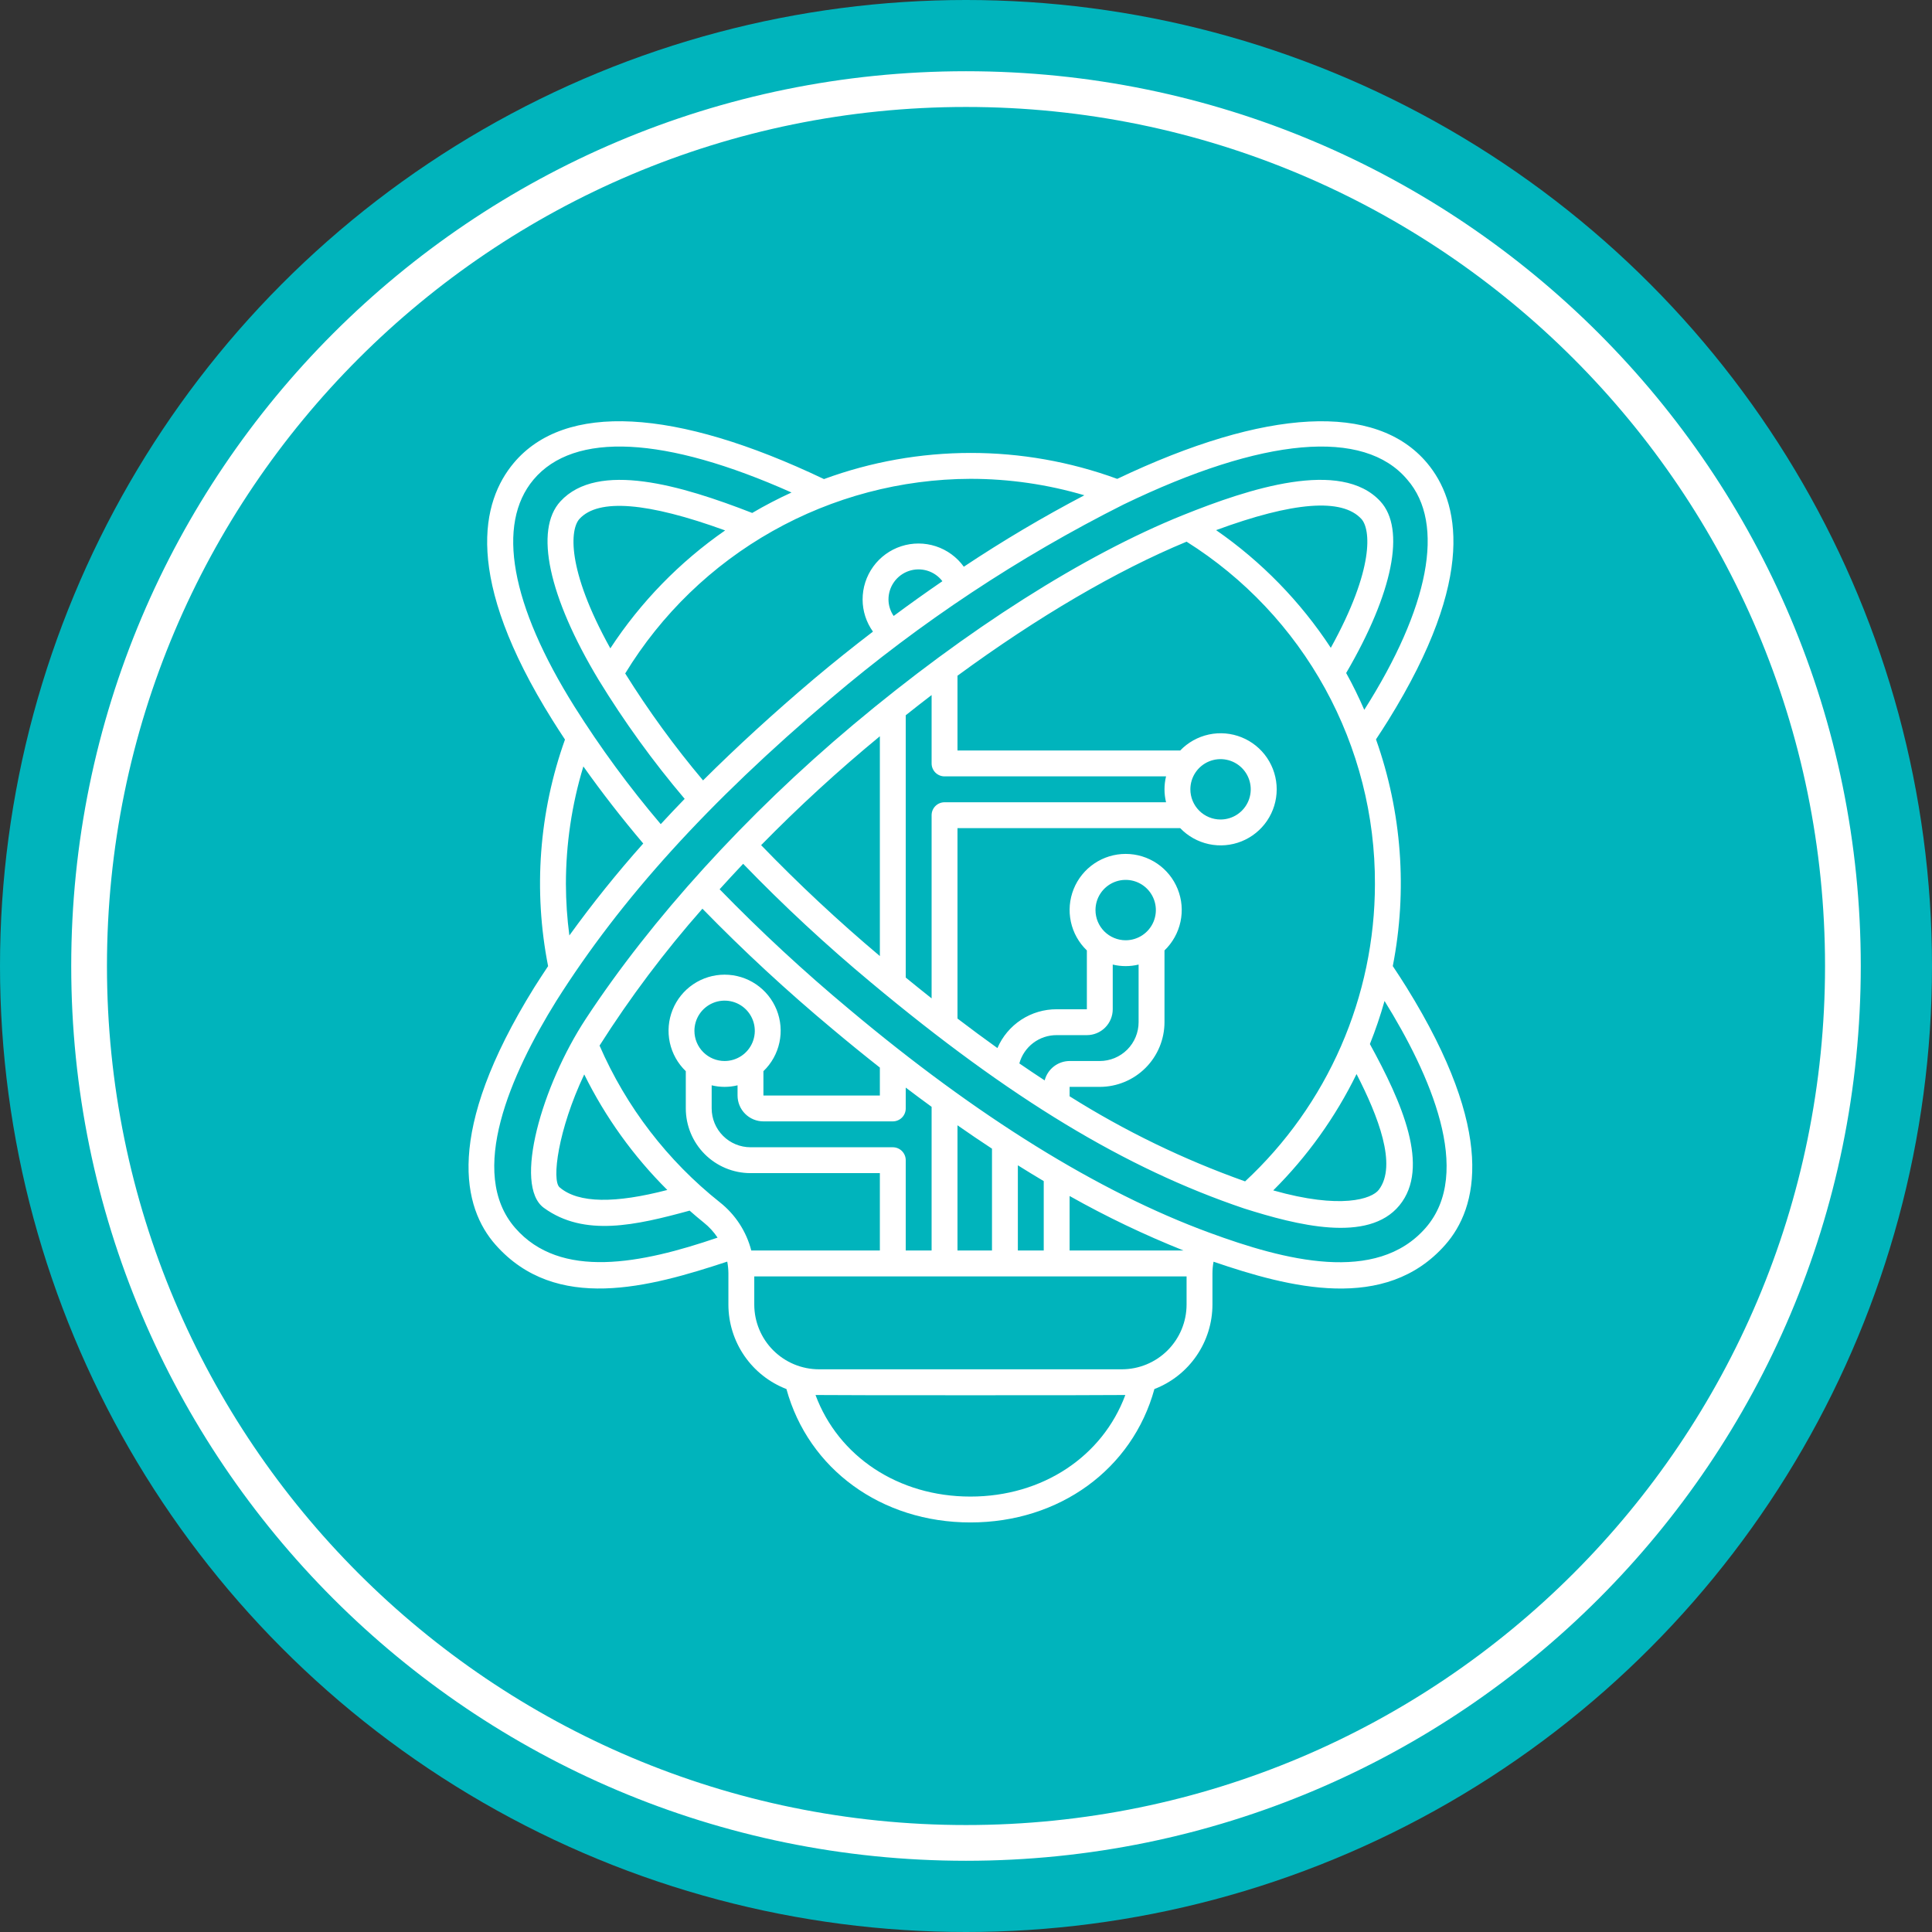 <svg width="217" height="217" viewBox="0 0 217 217" fill="none" xmlns="http://www.w3.org/2000/svg">
<rect x="0" y="0" width="217" height="217" fill="#333333" stroke="none"/>
<circle cx="108.5" cy="108.5" r="108.5" fill="#00B4BC"/>
<path d="M209 108.5C209 164.005 164.005 209 108.5 209C52.995 209 8 164.005 8 108.5C8 52.995 52.995 8 108.5 8C164.005 8 209 52.995 209 108.5ZM12.014 108.5C12.014 161.788 55.212 204.986 108.5 204.986C161.788 204.986 204.986 161.788 204.986 108.5C204.986 55.212 161.788 12.014 108.5 12.014C55.212 12.014 12.014 55.212 12.014 108.5Z" fill="white"/>
<path d="M57.702 52.004C54.118 56.282 51.96 64.768 62.069 80.911C62.518 81.629 62.984 82.347 63.458 83.065C60.542 91.222 59.887 100.016 61.562 108.515C61.034 109.307 60.518 110.101 60.012 110.899C49.856 127.257 52.007 135.686 55.665 139.819C62.446 147.477 72.927 144.591 81.684 141.702C81.766 142.135 81.809 142.574 81.813 143.014V146.532C81.816 148.586 82.441 150.591 83.604 152.283C84.768 153.976 86.416 155.277 88.332 156.016C90.804 165.008 98.992 170.999 108.997 170.999C119.001 170.999 127.19 165.008 129.661 156.016C131.578 155.277 133.226 153.976 134.389 152.283C135.553 150.591 136.177 148.586 136.181 146.532V143.014C136.182 142.578 136.223 142.142 136.305 141.714C144.798 144.62 155.596 147.455 162.327 139.82C165.977 135.682 168.14 127.264 157.979 110.894C157.494 110.109 156.966 109.308 156.436 108.509C158.102 100.005 157.45 91.21 154.55 83.044C155.025 82.328 155.484 81.615 155.927 80.906C165.981 64.711 163.849 56.25 160.286 52.004C154.559 45.18 142.207 45.828 125.486 53.786C114.85 49.895 103.178 49.903 92.548 53.81C75.804 45.825 63.432 45.172 57.702 52.004ZM84.383 140.456C83.831 138.315 82.592 136.414 80.856 135.044C74.975 130.374 70.333 124.328 67.341 117.439C70.784 112.019 74.647 106.879 78.895 102.064C83.531 106.82 88.41 111.334 93.512 115.587C95.293 117.082 97.064 118.523 98.825 119.909V123.046H85.747V120.313C86.653 119.443 87.279 118.322 87.543 117.094C87.808 115.865 87.698 114.586 87.23 113.42C86.761 112.254 85.954 111.255 84.913 110.552C83.872 109.848 82.644 109.473 81.387 109.473C80.131 109.473 78.903 109.848 77.862 110.552C76.821 111.255 76.014 112.254 75.545 113.42C75.076 114.586 74.967 115.865 75.231 117.094C75.496 118.322 76.121 119.443 77.028 120.313V124.499C77.03 126.426 77.796 128.272 79.158 129.635C80.52 130.997 82.367 131.763 84.294 131.765H98.825V140.456H84.383ZM74.952 133.656C69.162 135.161 64.989 135.191 62.851 133.357C61.949 132.582 62.67 126.905 65.621 120.676C67.996 125.487 71.148 129.872 74.952 133.656ZM100.278 128.859H84.294C83.138 128.857 82.03 128.398 81.213 127.58C80.395 126.763 79.936 125.655 79.934 124.499V121.901C80.889 122.134 81.886 122.134 82.841 121.901V123.046C82.841 123.817 83.147 124.556 83.692 125.101C84.237 125.646 84.976 125.952 85.747 125.952H100.278C100.663 125.952 101.033 125.799 101.305 125.527C101.578 125.254 101.731 124.885 101.731 124.499V122.157C102.704 122.895 103.672 123.615 104.637 124.317V140.456H101.731V130.312C101.731 129.926 101.578 129.557 101.305 129.284C101.033 129.012 100.663 128.859 100.278 128.859ZM77.997 115.78C77.997 115.11 78.196 114.454 78.568 113.897C78.941 113.339 79.47 112.905 80.09 112.648C80.709 112.391 81.391 112.324 82.049 112.455C82.707 112.586 83.311 112.909 83.785 113.383C84.259 113.857 84.582 114.461 84.713 115.119C84.844 115.777 84.776 116.458 84.52 117.078C84.263 117.698 83.829 118.227 83.271 118.6C82.713 118.972 82.058 119.171 81.387 119.171C80.488 119.171 79.626 118.814 78.99 118.178C78.354 117.542 77.997 116.68 77.997 115.78ZM108.997 168.093C100.885 168.093 94.164 163.587 91.597 156.685C92.491 156.723 125.503 156.723 126.396 156.685C123.829 163.587 117.108 168.093 108.997 168.093ZM133.275 146.532C133.272 148.459 132.506 150.305 131.144 151.668C129.782 153.03 127.935 153.796 126.009 153.798H91.984C90.058 153.796 88.212 153.03 86.85 151.668C85.487 150.305 84.721 148.459 84.719 146.532V143.363H133.275V146.532ZM107.544 140.456V126.391C108.842 127.3 110.134 128.176 111.419 129.018V140.456H107.544ZM114.325 140.456V130.886C115.297 131.495 116.266 132.086 117.231 132.66V140.456H114.325ZM120.137 140.456V134.334C124.262 136.657 128.537 138.702 132.934 140.456H120.137ZM155.51 112.427C160.601 120.629 165.537 131.705 160.134 137.905C154.583 144.275 144.232 141.545 135.838 138.454C123.365 133.87 109.752 125.424 95.381 113.359C90.298 109.123 85.44 104.625 80.827 99.881C81.692 98.923 82.573 97.97 83.471 97.022C88.027 101.736 92.835 106.198 97.876 110.39C113.48 123.411 126.394 131.23 139.745 135.737C145.606 137.591 153.672 139.68 157.187 135.382C160.684 131.107 157.458 123.814 153.865 117.267C154.499 115.683 155.048 114.068 155.51 112.427ZM85.489 94.927C89.713 90.616 94.165 86.533 98.825 82.696V107.383C94.168 103.463 89.717 99.306 85.489 94.927ZM106.09 87.202H130.97C130.737 88.157 130.737 89.154 130.97 90.109H106.09C105.705 90.109 105.335 90.262 105.063 90.534C104.79 90.807 104.637 91.176 104.637 91.562V112.136C103.68 111.378 102.711 110.598 101.731 109.797V80.338C102.7 79.563 103.669 78.808 104.637 78.068V85.749C104.637 86.135 104.79 86.504 105.063 86.777C105.335 87.049 105.705 87.202 106.09 87.202ZM154.431 99.3C154.425 105.569 153.126 111.77 150.617 117.515C148.108 123.26 144.442 128.427 139.848 132.692C132.946 130.241 126.336 127.036 120.137 123.134V122.077H123.528C125.454 122.075 127.301 121.309 128.663 119.947C130.025 118.585 130.792 116.738 130.794 114.812V106.751C131.7 105.881 132.326 104.76 132.59 103.531C132.855 102.303 132.745 101.023 132.276 99.858C131.808 98.692 131.001 97.693 129.96 96.989C128.919 96.286 127.691 95.91 126.434 95.91C125.178 95.91 123.95 96.286 122.909 96.989C121.868 97.693 121.061 98.692 120.592 99.858C120.123 101.023 120.014 102.303 120.278 103.531C120.542 104.76 121.168 105.881 122.075 106.751V113.359H118.684C117.27 113.353 115.885 113.763 114.701 114.538C113.518 115.313 112.589 116.419 112.029 117.718C110.554 116.663 109.059 115.558 107.544 114.402V93.015H132.558C133.428 93.922 134.549 94.547 135.777 94.811C137.006 95.076 138.285 94.966 139.451 94.498C140.617 94.029 141.616 93.222 142.319 92.181C143.022 91.14 143.398 89.912 143.398 88.656C143.398 87.399 143.022 86.171 142.319 85.13C141.616 84.089 140.617 83.282 139.451 82.813C138.285 82.344 137.006 82.235 135.777 82.499C134.549 82.764 133.428 83.389 132.558 84.296H107.544V75.896C116.553 69.29 125.425 64.089 133.276 60.841C139.777 64.929 145.13 70.605 148.83 77.333C152.531 84.061 154.459 91.621 154.431 99.3ZM136.591 59.544C145.246 56.355 150.734 55.922 152.905 58.284C153.943 59.412 154.408 63.839 149.474 72.762C146.068 67.57 141.694 63.082 136.591 59.544ZM152.366 120.636C154.794 125.361 156.95 130.883 154.871 133.629C154.083 134.67 150.608 135.857 143.009 133.704C146.833 129.899 149.995 125.482 152.366 120.636ZM124.981 113.359V108.339C125.936 108.571 126.933 108.571 127.887 108.339V114.812C127.886 115.968 127.426 117.076 126.609 117.893C125.792 118.71 124.684 119.17 123.528 119.171H120.137C119.495 119.174 118.872 119.389 118.365 119.783C117.858 120.177 117.496 120.728 117.335 121.35C116.394 120.735 115.446 120.099 114.491 119.442C114.744 118.525 115.291 117.717 116.049 117.143C116.807 116.569 117.733 116.26 118.684 116.265H122.075C122.846 116.265 123.585 115.959 124.13 115.414C124.675 114.869 124.981 114.129 124.981 113.359ZM123.044 102.218C123.044 101.547 123.242 100.892 123.615 100.334C123.988 99.777 124.517 99.342 125.137 99.085C125.756 98.829 126.438 98.762 127.096 98.892C127.753 99.023 128.358 99.346 128.832 99.82C129.306 100.295 129.629 100.899 129.76 101.557C129.891 102.214 129.823 102.896 129.567 103.516C129.31 104.135 128.876 104.665 128.318 105.037C127.76 105.41 127.105 105.609 126.434 105.609C125.535 105.609 124.673 105.251 124.037 104.616C123.401 103.98 123.044 103.117 123.044 102.218ZM133.7 88.656C133.7 87.985 133.899 87.329 134.271 86.772C134.644 86.214 135.173 85.78 135.793 85.523C136.412 85.266 137.094 85.199 137.752 85.33C138.41 85.461 139.014 85.784 139.488 86.258C139.962 86.732 140.285 87.336 140.416 87.994C140.547 88.652 140.48 89.334 140.223 89.953C139.966 90.573 139.532 91.102 138.974 91.475C138.417 91.847 137.761 92.046 137.09 92.046C136.191 92.046 135.329 91.689 134.693 91.053C134.057 90.417 133.7 89.555 133.7 88.656ZM126.205 56.659C141.898 49.081 153.212 48.09 158.064 53.871C162.393 58.834 160.486 68.32 153.234 79.727C152.616 78.318 151.951 76.932 151.199 75.592C156.453 66.597 157.902 59.422 155.043 56.314C150.606 51.491 140.267 54.884 132.874 57.858C121.744 62.334 108.583 70.699 95.822 81.41C83.833 91.473 73.168 103.207 65.79 114.445C60.876 121.931 57.624 133.141 61.086 135.665C65.626 138.97 71.434 137.62 77.458 135.977C77.985 136.433 78.507 136.893 79.054 137.325C79.653 137.802 80.174 138.371 80.598 139.009C72.048 141.933 62.952 143.771 57.86 137.916C52.459 131.705 57.391 120.624 62.476 112.438C69.742 100.932 79.542 90.129 93.326 78.444C103.377 69.897 114.415 62.583 126.205 56.659ZM63.562 99.3C63.562 94.822 64.222 90.368 65.523 86.084C67.58 88.99 69.829 91.884 72.248 94.74C69.307 98.039 66.538 101.487 63.95 105.07C63.698 103.157 63.568 101.23 63.562 99.3ZM99.794 67.343C99.79 66.636 100.009 65.946 100.419 65.37C100.829 64.794 101.41 64.361 102.079 64.133C102.748 63.905 103.472 63.893 104.149 64.098C104.825 64.304 105.42 64.717 105.849 65.279C104.02 66.533 102.195 67.835 100.375 69.184C100.002 68.642 99.799 68.001 99.794 67.343ZM108.997 53.781C113.328 53.781 117.637 54.403 121.792 55.629C117.143 58.067 112.625 60.746 108.255 63.654C107.478 62.575 106.378 61.772 105.115 61.358C103.852 60.945 102.49 60.943 101.226 61.353C99.961 61.764 98.86 62.565 98.08 63.641C97.301 64.718 96.883 66.014 96.887 67.343C96.891 68.634 97.297 69.893 98.05 70.942C95.822 72.646 93.621 74.408 91.462 76.222C86.88 80.106 82.737 83.896 78.966 87.654C75.77 83.862 72.848 79.847 70.222 75.641C74.278 68.988 79.972 63.485 86.76 59.658C93.549 55.831 101.204 53.807 108.997 53.781ZM68.551 72.821C63.577 63.862 64.047 59.413 65.088 58.28C67.219 55.962 72.723 56.407 81.445 59.577C76.337 63.122 71.959 67.619 68.551 72.821ZM88.902 55.317C87.392 56.007 85.919 56.773 84.487 57.614C76.558 54.523 67.147 51.738 62.945 56.314C59.999 59.52 61.607 67.02 67.246 76.376C70.116 81.067 73.344 85.531 76.901 89.726C75.981 90.675 75.085 91.622 74.214 92.567C70.676 88.403 67.438 83.993 64.526 79.369C57.358 67.928 55.727 58.873 59.923 53.871C64.477 48.452 74.703 48.981 88.902 55.317Z" fill="white"/>
</svg>
